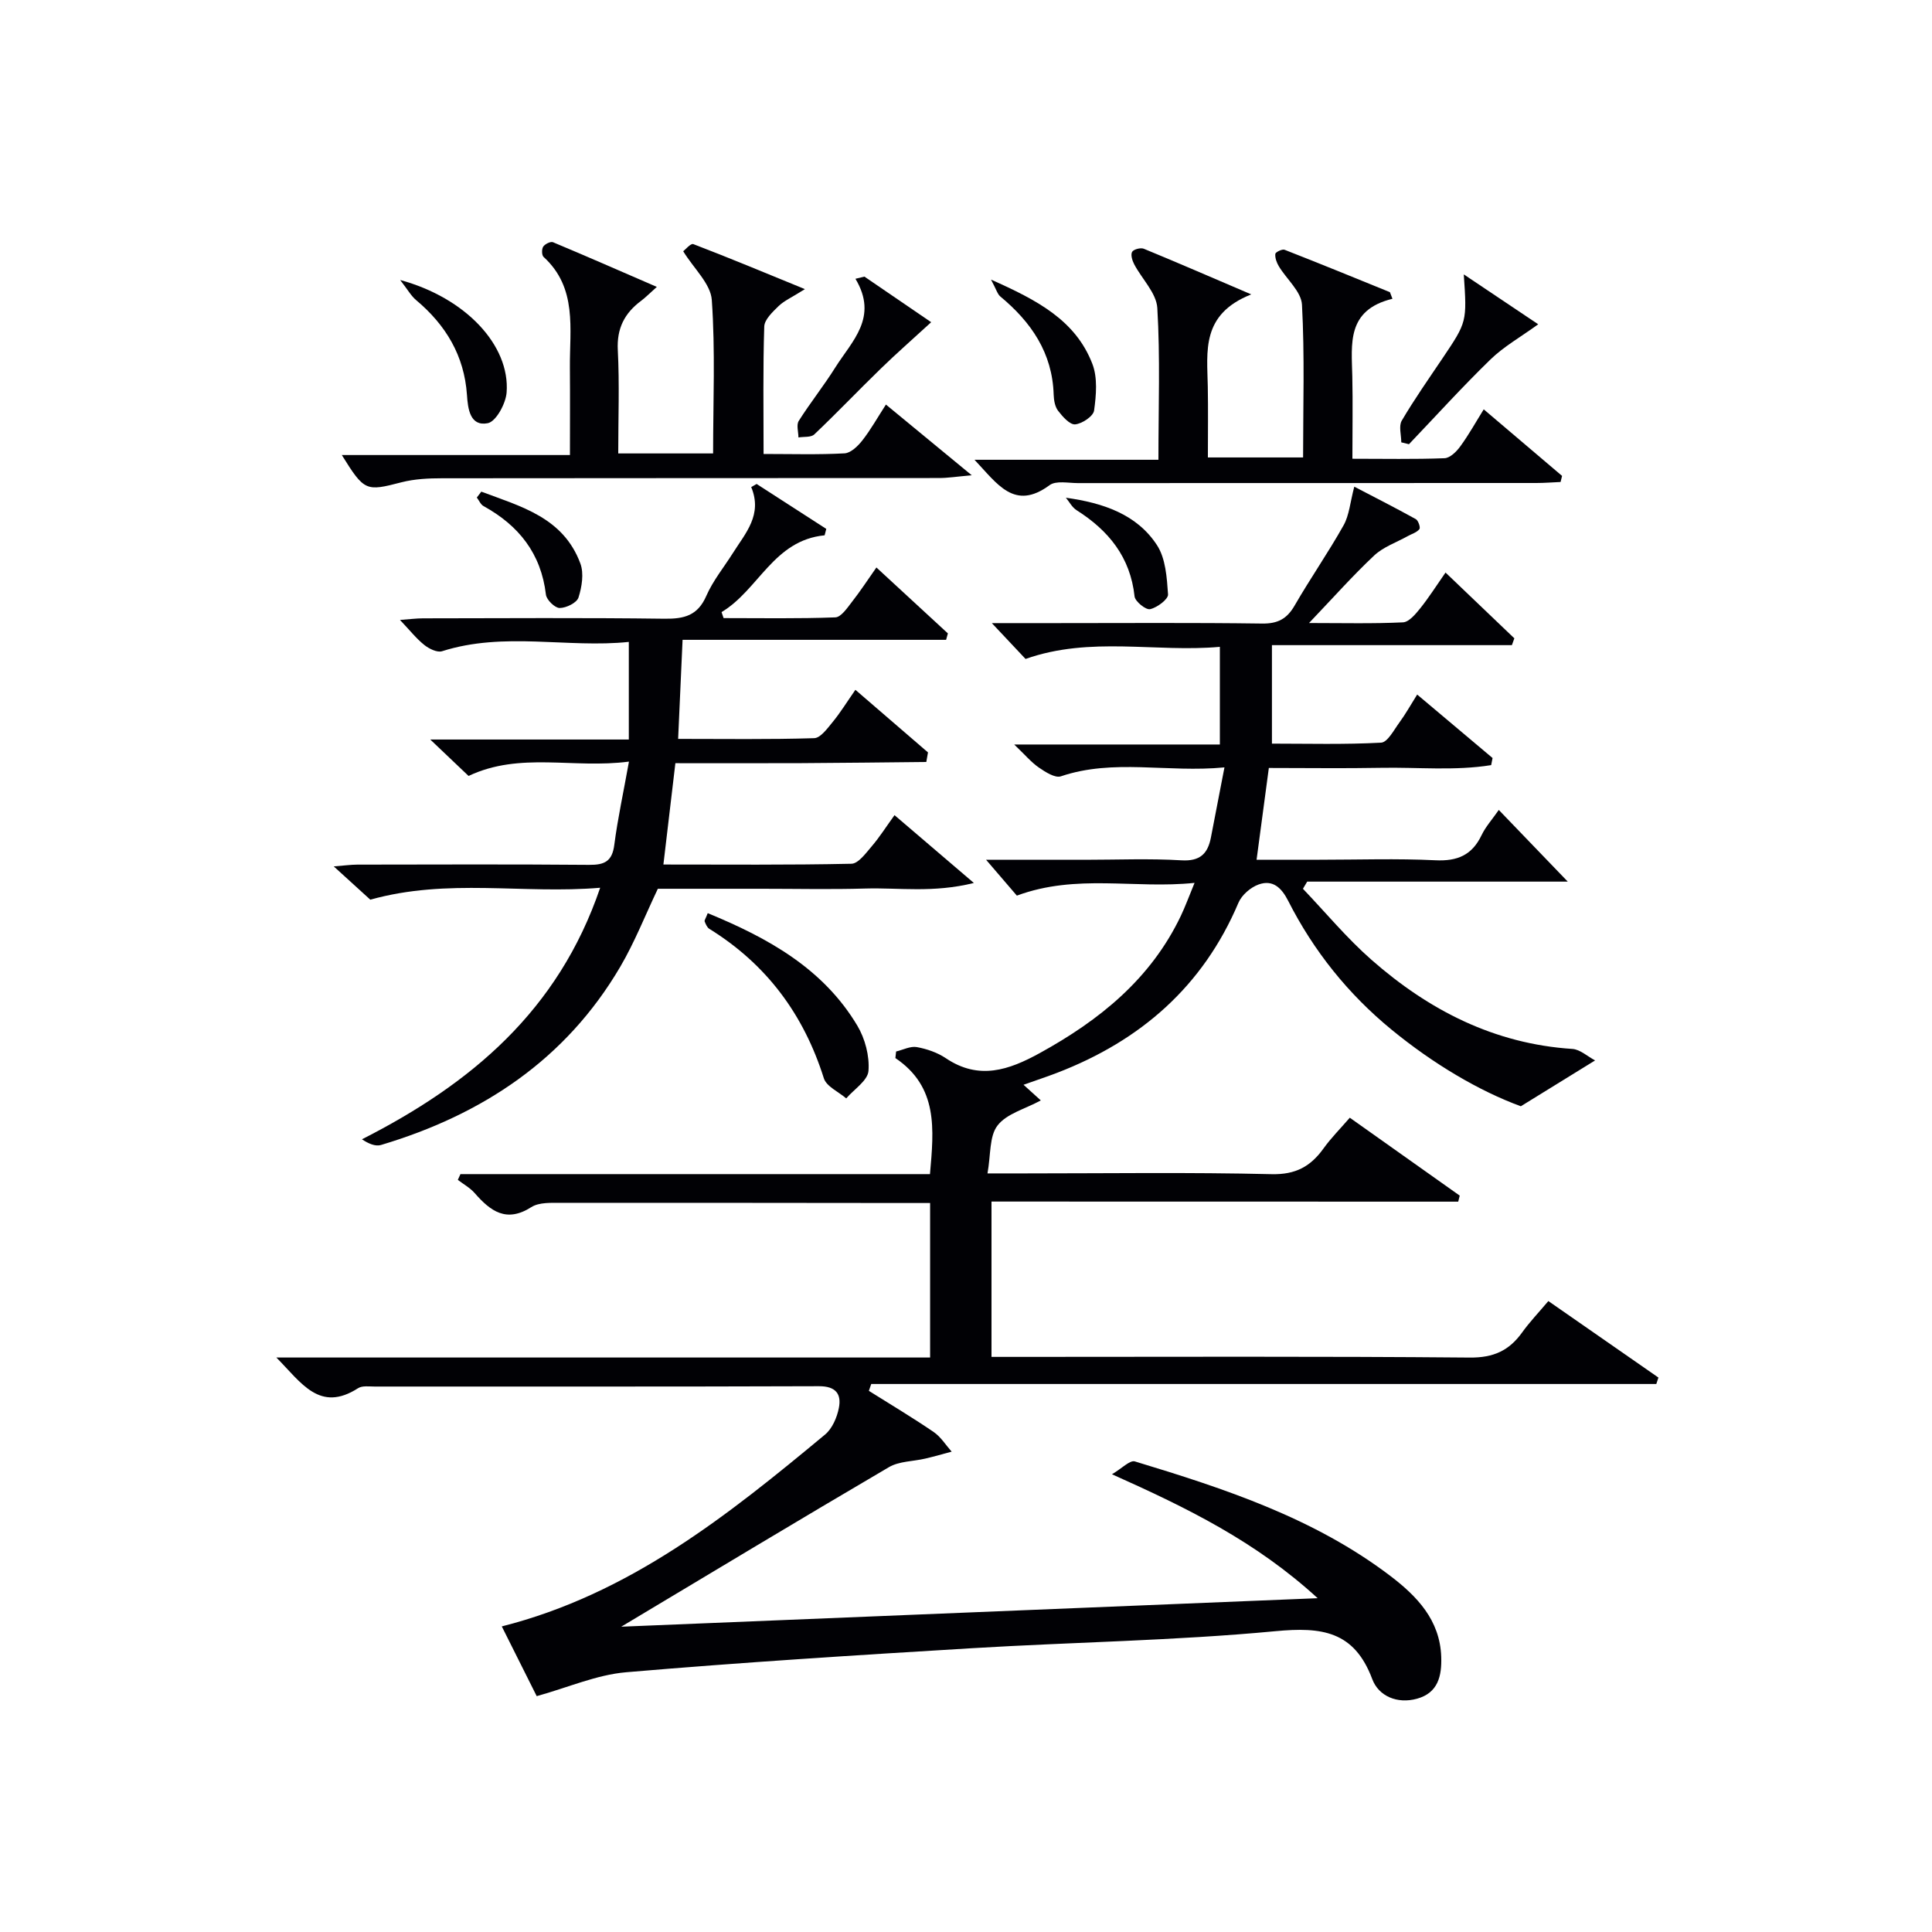 <svg enable-background="new 0 0 400 400" viewBox="0 0 400 400" xmlns="http://www.w3.org/2000/svg"><g fill="#010105"><path d="m205.28 248.77v32.16h5.52c31.17 0 62.33-.14 93.49.14 4.92.05 8.15-1.44 10.85-5.2 1.54-2.15 3.38-4.07 5.43-6.5 7.74 5.38 15.26 10.61 22.79 15.84-.15.44-.29.89-.44 1.33-54.18 0-108.36 0-162.54 0-.16.47-.33.95-.49 1.42 4.49 2.82 9.05 5.54 13.43 8.53 1.47 1.01 2.49 2.68 3.71 4.06-1.81.48-3.61 1-5.43 1.43-2.53.6-5.43.53-7.56 1.78-18.47 10.83-36.8 21.89-55.42 33.03 47.54-1.94 95.16-3.89 144.19-5.9-12.78-11.7-26.8-18.6-42.59-25.66 2.03-1.19 3.71-2.97 4.74-2.66 18.64 5.65 37.15 11.73 52.91 23.72 5.46 4.16 10.27 9.1 10.52 16.74.13 3.97-.65 7.46-5.01 8.67-4.08 1.13-7.95-.52-9.27-4.06-3.73-9.96-10.46-10.83-20.05-9.92-20.85 1.97-41.85 2.26-62.77 3.52-23.89 1.44-47.79 2.94-71.64 4.98-6.13.52-12.08 3.17-18.53 4.95-2.25-4.5-4.76-9.52-7.23-14.44 26.47-6.7 46.83-23.03 66.93-39.72 1.49-1.24 2.48-3.55 2.86-5.52.56-2.84-.6-4.5-4.11-4.49-30.66.11-61.33.06-91.99.07-1.16 0-2.57-.22-3.44.34-7.96 5.1-11.7-1.07-16.92-6.35h135.35c0-10.75 0-21 0-31.99-1.73 0-3.49 0-5.25 0-23.67-.02-47.33-.06-71-.03-2.13 0-4.68-.16-6.31.88-5.18 3.3-8.46.84-11.73-2.9-.96-1.1-2.32-1.84-3.49-2.74.18-.4.36-.79.54-1.19h97.21c.82-9.35 1.72-18.03-7.16-24.03.05-.45.1-.91.15-1.36 1.44-.34 2.96-1.15 4.29-.91 2.09.38 4.27 1.13 6.02 2.31 6.84 4.59 13.02 2.46 19.45-1.08 12.37-6.81 22.96-15.34 29.19-28.4.91-1.91 1.64-3.92 2.84-6.83-12.48 1.29-24.4-1.94-36.79 2.64-1.69-1.98-3.82-4.45-6.37-7.42h20.45c6.67 0 13.35-.29 19.99.11 3.88.23 5.46-1.38 6.11-4.74.88-4.52 1.75-9.04 2.8-14.5-11.85 1.14-22.93-1.85-33.87 1.85-1.19.4-3.19-.88-4.53-1.8-1.59-1.09-2.87-2.63-5.13-4.79h42.58c0-6.75 0-13.01 0-20.22-13.23 1.2-26.79-2.25-40.23 2.51-1.97-2.09-4.3-4.57-6.98-7.42h12.93c14.33 0 28.67-.11 43 .09 3.27.05 5.17-.97 6.77-3.75 3.24-5.61 6.96-10.95 10.13-16.6 1.17-2.09 1.35-4.74 2.21-7.99 3.87 2.02 8.35 4.29 12.74 6.72.51.28 1 1.74.74 2.07-.53.69-1.57.98-2.4 1.44-2.34 1.31-5.05 2.23-6.95 4.01-4.46 4.19-8.53 8.78-13.5 13.99 7.02 0 13.24.16 19.45-.14 1.25-.06 2.61-1.71 3.57-2.9 1.76-2.19 3.27-4.58 5.24-7.41 4.92 4.71 9.59 9.16 14.25 13.62-.17.47-.34.94-.51 1.41-16.46 0-32.92 0-49.68 0v20.39c7.45 0 15.04.21 22.6-.2 1.34-.07 2.65-2.62 3.78-4.16 1.27-1.73 2.32-3.62 3.69-5.8 5.32 4.48 10.46 8.81 15.61 13.14-.1.49-.19.98-.29 1.47-7.54 1.22-15.23.41-22.84.56-7.65.14-15.31.03-23.19.03-.83 6.23-1.64 12.26-2.54 19h13.04c8 0 16.01-.28 23.99.11 4.56.22 7.58-1.07 9.55-5.19.84-1.76 2.21-3.27 3.57-5.23 4.67 4.85 9.08 9.44 14.28 14.84-18.57 0-36.26 0-53.95 0-.29.49-.58.99-.88 1.48 4.7 4.93 9.08 10.22 14.18 14.7 11.88 10.44 25.44 17.41 41.61 18.46 1.61.11 3.14 1.56 4.7 2.38-1.4.86-2.8 1.73-4.2 2.59-3.25 2.01-6.5 4.01-11.18 6.9-8.63-3.16-18.1-8.76-26.75-15.85-9.01-7.39-16.15-16.31-21.41-26.67-1.4-2.76-3.21-4.44-6.12-3.4-1.66.59-3.5 2.18-4.18 3.78-7.33 17.31-20.25 28.55-37.51 35.2-2.17.83-4.37 1.56-6.99 2.49 1.25 1.13 2.27 2.05 3.58 3.24-3.28 1.78-7.08 2.74-8.96 5.19-1.73 2.23-1.38 6.06-2.08 9.92h7.81c17 0 34-.25 50.99.16 5.01.12 8.1-1.6 10.79-5.35 1.53-2.14 3.43-4.03 5.42-6.34 7.73 5.47 15.24 10.8 22.76 16.13-.1.42-.2.83-.31 1.25-32.06-.02-64.17-.02-96.63-.02z"/><path d="m130.22 157.68c-11.59 1.52-22.5-2.08-33.21 2.97-2.2-2.09-4.67-4.44-7.93-7.54h41.11c0-6.72 0-13.07 0-20.21-12.69 1.33-25.77-2.18-38.67 1.93-1.01.32-2.71-.52-3.69-1.31-1.66-1.33-3.01-3.06-5.02-5.17 2-.14 3.38-.33 4.77-.33 16.66-.02 33.33-.14 49.99.08 4.08.05 6.88-.64 8.66-4.72 1.38-3.16 3.65-5.93 5.51-8.88 2.6-4.12 6.18-7.92 3.79-13.66.37-.21.75-.42 1.12-.64 4.81 3.1 9.62 6.2 14.42 9.3-.11.44-.22.88-.34 1.33-10.59 1.03-13.65 11.3-21.34 15.9.14.41.28.83.42 1.24 7.71 0 15.43.14 23.13-.15 1.19-.04 2.45-1.92 3.41-3.16 1.73-2.2 3.27-4.56 5.1-7.17 5.12 4.72 9.96 9.18 14.8 13.65-.12.44-.25.89-.37 1.33-18.07 0-36.14 0-54.56 0-.33 7.25-.61 13.62-.92 20.51 9.61 0 18.9.14 28.17-.15 1.32-.04 2.74-2.03 3.83-3.35 1.57-1.91 2.87-4.03 4.7-6.66 5.17 4.45 10.1 8.71 15.03 12.96-.12.66-.23 1.32-.35 1.98-8.6.08-17.19.2-25.79.24-8.64.04-17.27.01-26.16.01-.84 7.1-1.64 13.82-2.48 20.98 12.99 0 25.96.12 38.93-.16 1.44-.03 2.99-2.2 4.21-3.62 1.61-1.88 2.94-3.99 4.71-6.44 5.23 4.47 10.27 8.78 16.43 14.04-8.45 2.1-15.51.95-22.45 1.15-7.16.21-14.33.05-21.5.05-7.16 0-14.32 0-21.48 0-2.61 5.48-4.79 11.04-7.77 16.13-11.29 19.24-28.57 30.65-49.56 36.92-1.15.34-2.59-.28-3.93-1.18 22.6-11.49 40.64-26.6 49.32-52.08-15.99 1.35-31.54-2.03-47.59 2.47-1.79-1.63-4.35-3.96-7.57-6.89 2.12-.17 3.49-.36 4.86-.37 16-.02 32-.09 47.99.05 3.22.03 4.81-.72 5.24-4.19.7-5.41 1.88-10.76 3.03-17.19z"/><path d="m128 93.88h19.64c0-10.66.47-21.26-.27-31.78-.24-3.35-3.7-6.47-5.92-10.08.42-.32 1.56-1.68 2.09-1.48 7.34 2.81 14.59 5.83 23.11 9.32-2.79 1.76-4.33 2.42-5.46 3.52-1.23 1.2-2.91 2.77-2.96 4.23-.28 8.61-.14 17.23-.14 26.38 5.88 0 11.34.17 16.77-.13 1.29-.07 2.77-1.51 3.69-2.69 1.73-2.21 3.11-4.69 4.87-7.41 5.64 4.64 11.09 9.13 17.77 14.64-3.16.28-4.96.57-6.76.57-34.31.03-68.62 0-102.92.05-2.8 0-5.69.14-8.38.83-7.37 1.91-7.68 1.89-12.36-5.64h47.23c0-6.26.04-12.17-.01-18.08-.07-8.04 1.59-16.51-5.45-22.94-.39-.36-.41-1.63-.07-2.13.36-.54 1.52-1.11 2.02-.91 6.97 2.91 13.88 5.95 21.5 9.25-1.59 1.42-2.37 2.22-3.24 2.87-3.44 2.56-5.08 5.71-4.84 10.23.36 6.97.09 13.95.09 21.38z"/><path d="m288.29 61.86c-9.56 2.33-8.45 9.37-8.31 16.06.12 5.47.02 10.94.02 17.06 6.55 0 12.82.13 19.07-.11 1.14-.04 2.5-1.38 3.28-2.47 1.74-2.38 3.18-4.98 4.84-7.65 5.65 4.8 10.93 9.29 16.22 13.78-.1.42-.21.84-.31 1.26-1.67.07-3.34.21-5.01.21-31.64.01-63.28 0-94.91.02-1.99 0-4.54-.56-5.88.43-7.29 5.38-10.81-.27-15.54-5.26h38.08c0-10.9.38-21.19-.23-31.42-.19-3.1-3.19-6.01-4.79-9.06-.4-.76-.76-1.96-.43-2.56.3-.53 1.76-.92 2.42-.65 6.84 2.81 13.62 5.76 22.25 9.45-10.43 4.12-9.13 11.79-9 19.09.09 4.79.02 9.59.02 14.67h19.71c0-10.5.34-21.09-.23-31.63-.15-2.72-3.18-5.27-4.79-7.95-.45-.75-.81-1.73-.73-2.56.03-.36 1.42-1.05 1.91-.86 7.3 2.85 14.56 5.83 21.82 8.78.16.45.34.91.52 1.37z"/><path d="m146.53 189.06c12.49 5.14 23.89 11.44 30.97 23.29 1.6 2.68 2.55 6.29 2.31 9.36-.15 2.01-2.98 3.81-4.61 5.7-1.59-1.37-4.09-2.46-4.63-4.16-4.18-13.25-11.89-23.63-23.72-30.95-.46-.29-.74-.97-.96-1.53-.08-.23.22-.61.64-1.71z"/><path d="m290.12 91.58c0-1.52-.56-3.37.1-4.49 2.61-4.44 5.58-8.66 8.46-12.94 5.04-7.5 5.05-7.49 4.38-17.34 5.88 3.94 11 7.37 15.41 10.33-3.7 2.68-7.13 4.61-9.86 7.26-5.83 5.66-11.29 11.69-16.9 17.57-.53-.13-1.06-.26-1.59-.39z"/><path d="m178.97 57.27c4.87 3.33 9.75 6.66 13.82 9.44-3.84 3.53-7.21 6.47-10.41 9.59-4.64 4.5-9.1 9.19-13.79 13.64-.68.65-2.17.44-3.28.63-.01-1.16-.46-2.59.06-3.42 2.39-3.78 5.2-7.29 7.57-11.07 3.43-5.46 8.98-10.36 4.17-18.36.62-.15 1.24-.3 1.86-.45z"/><path d="m205.18 57.89c9.61 4.27 17.5 8.43 20.98 17.44 1.11 2.87.8 6.49.36 9.66-.16 1.19-2.48 2.74-3.92 2.87-1.11.1-2.61-1.61-3.54-2.82-.65-.85-.87-2.19-.91-3.33-.26-8.66-4.65-15.02-11.05-20.33-.59-.5-.82-1.44-1.92-3.49z"/><path d="m82.85 57.97c13.6 3.7 22.77 13.56 22.04 23.28-.17 2.32-2.2 6.04-3.91 6.37-3.67.71-4.11-2.99-4.3-5.85-.56-8.15-4.38-14.48-10.53-19.64-1.03-.86-1.72-2.13-3.3-4.16z"/><path d="m99.65 101.79c8.15 3.07 16.97 5.32 20.51 14.88.76 2.06.31 4.85-.39 7.04-.35 1.09-2.53 2.17-3.9 2.17-.98 0-2.71-1.68-2.84-2.76-1-8.52-5.62-14.32-12.92-18.34-.6-.33-.93-1.17-1.39-1.77.32-.4.63-.81.93-1.22z"/><path d="m220.68 103.05c7.74 1.07 14.69 3.44 18.85 9.8 1.81 2.76 2.06 6.74 2.3 10.21.07 1-2.25 2.73-3.71 3.06-.88.2-3.1-1.58-3.22-2.64-.88-8.15-5.38-13.65-12.02-17.86-.91-.58-1.48-1.7-2.2-2.57z"/></g></svg>